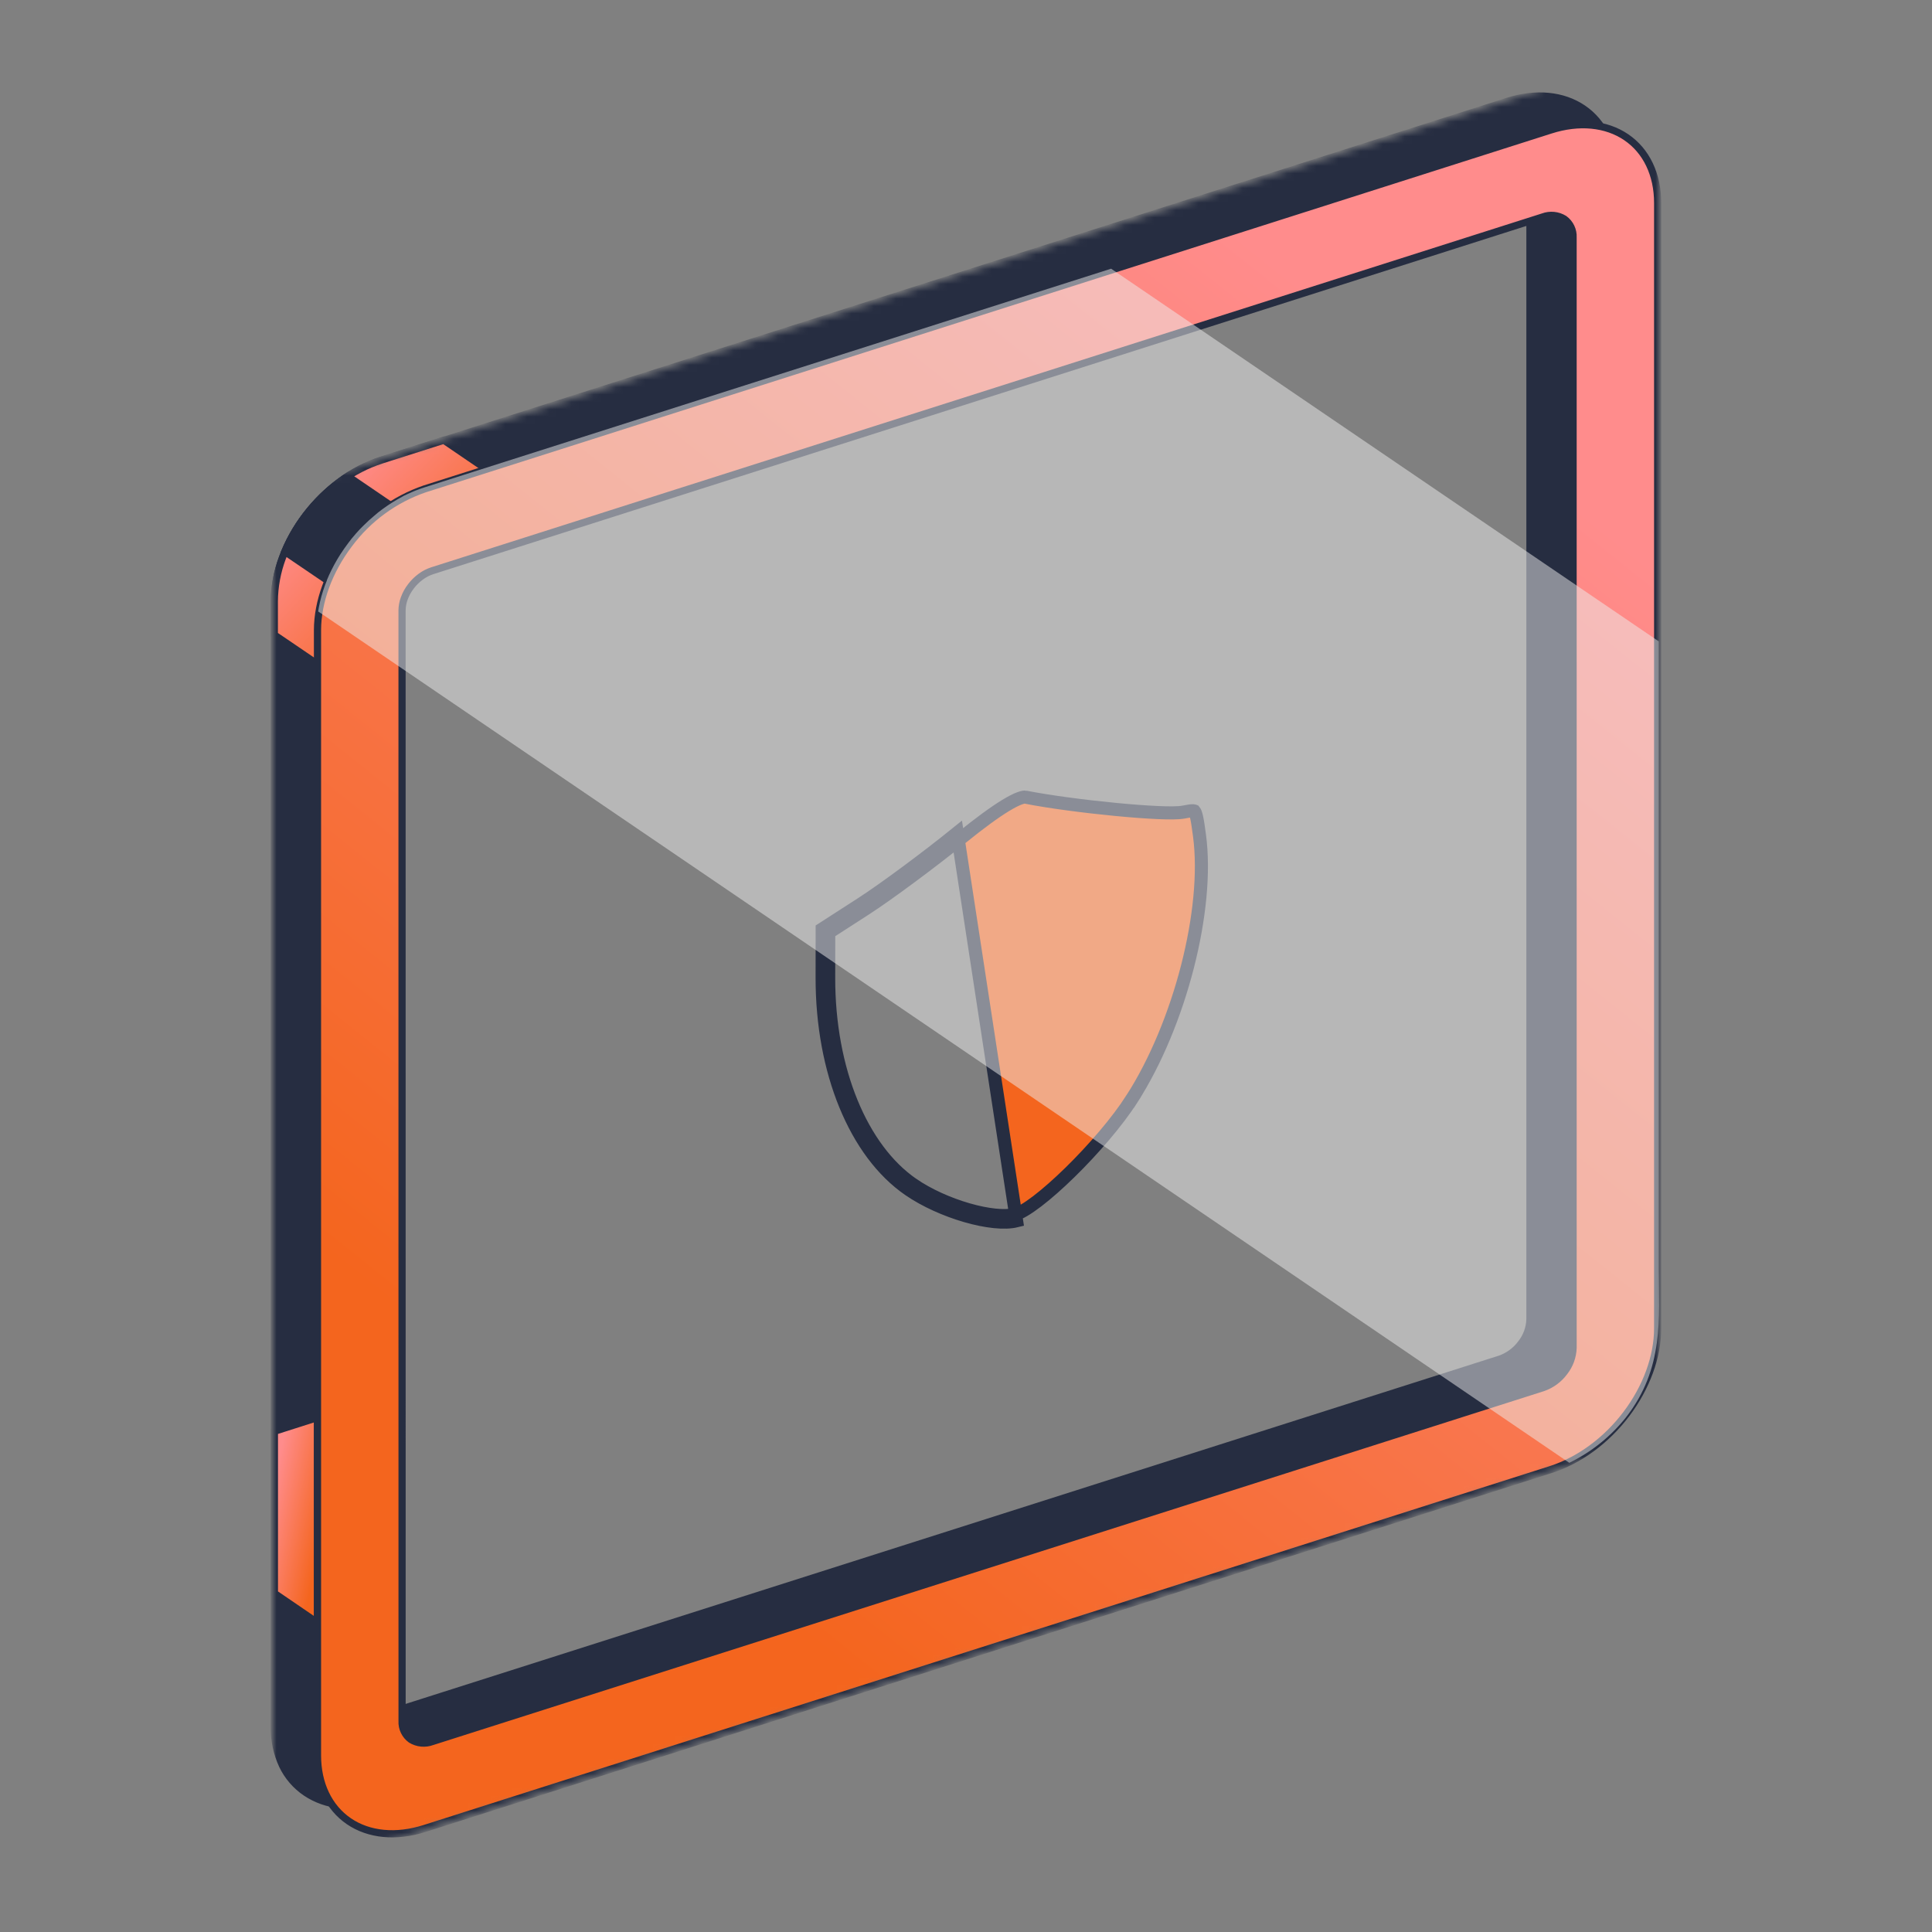 <svg width="262" height="262" viewBox="0 0 262 262" fill="none" xmlns="http://www.w3.org/2000/svg">
<rect x="0" y="0" width="262" height="262" fill="#808080" stroke="none"/>
<path d="M130.369 113.632L130.369 113.632C132.869 111.61 134.869 110.149 136.384 109.227C137.143 108.766 137.756 108.455 138.232 108.276C138.735 108.086 138.974 108.085 139.041 108.098L139.041 108.099C142.341 108.746 147.102 109.366 151.306 109.77C153.41 109.972 155.386 110.121 156.98 110.192C158.53 110.26 159.831 110.262 160.507 110.127L160.508 110.127C161.158 109.997 161.535 109.938 161.789 109.945C161.96 109.951 161.974 109.98 161.979 109.991C161.979 109.992 161.979 109.993 161.98 109.993C162.047 110.077 162.162 110.304 162.291 110.9C162.413 111.472 162.525 112.254 162.669 113.34L162.669 113.34C163.328 118.294 162.682 124.66 161.031 131.098C159.381 137.528 156.749 143.955 153.496 149.027L154.242 149.506L153.496 149.027C151.511 152.122 148.272 155.88 145.118 158.97C143.543 160.512 142.005 161.873 140.672 162.892C139.303 163.939 138.257 164.54 137.644 164.693L137.644 164.693C136.254 165.041 133.89 164.798 131.229 164.028C128.606 163.269 125.859 162.044 123.758 160.594L123.757 160.594C116.828 155.814 112.361 145.128 112.377 132.59L112.377 132.589L112.384 126.471L117.375 123.253L117.376 123.253C120.379 121.315 126.219 116.989 130.369 113.632ZM123.254 161.324C127.643 164.352 134.606 166.368 137.86 165.553L129.811 112.943C125.675 116.288 119.862 120.593 116.895 122.507L111.497 125.988L111.49 132.588C111.474 145.282 115.99 156.313 123.254 161.324Z" fill="#F4651E" stroke="#262D41" stroke-width="1.774"/>
<mask id="mask0_830_4159" style="mask-type:luminance" maskUnits="userSpaceOnUse" x="37" y="7" width="188" height="248">
<path d="M225 194.829L37 254.725V66.896L225 7V194.829Z" fill="white"/>
</mask>
<g mask="url(#mask0_830_4159)">
<path d="M51.73 244.091L204.409 195.43C208.261 194.204 211.958 191.494 214.681 187.903C217.403 184.311 218.938 180.117 218.938 176.273V23.635C218.938 19.786 217.408 16.579 214.681 14.721C211.953 12.862 208.261 12.511 204.404 13.747L51.73 62.408C47.877 63.634 44.181 66.344 41.453 69.936C38.726 73.527 37.196 77.721 37.196 81.56V234.193C37.172 235.989 37.55 237.768 38.302 239.4C39.011 240.892 40.108 242.168 41.478 243.093C42.883 244.033 44.506 244.599 46.192 244.738C48.063 244.896 49.946 244.676 51.73 244.091ZM48.661 78.928C48.701 77.737 49.121 76.589 49.86 75.653C50.588 74.672 51.597 73.934 52.753 73.536L203.386 25.543C203.858 25.366 204.363 25.299 204.865 25.347C205.366 25.395 205.85 25.557 206.279 25.82C206.672 26.106 206.987 26.485 207.197 26.924C207.406 27.362 207.502 27.846 207.477 28.331V178.915C207.44 180.107 207.02 181.255 206.279 182.19C205.551 183.173 204.543 183.912 203.386 184.312L52.753 232.3C52.281 232.477 51.776 232.544 51.274 232.496C50.773 232.448 50.289 232.286 49.86 232.023C49.467 231.737 49.151 231.358 48.942 230.919C48.733 230.481 48.636 229.997 48.661 229.512V78.928Z" fill="#262D41" stroke="#262D41" stroke-width="0.974" stroke-miterlimit="10"/>
<path d="M37.201 86.096V81.542C37.217 79.522 37.59 77.52 38.301 75.63C39.063 73.579 40.125 71.652 41.453 69.912C42.793 68.144 44.381 66.577 46.167 65.26C47.853 64.009 49.732 63.039 51.729 62.389L60.189 59.693L70.378 66.632L66.272 69.216L54.52 76.598L48.675 83.483L43.065 90.082L37.201 86.096Z" fill="url(#paint0_linear_830_4159)" stroke="#262D41" stroke-width="0.974" stroke-miterlimit="10"/>
<path d="M43.056 220.062L37.212 216.072V194.102L43.056 192.233V220.062Z" fill="url(#paint1_linear_830_4159)" stroke="#262D41" stroke-width="0.974" stroke-miterlimit="10"/>
<path d="M38.633 74.802C40.406 70.631 43.373 67.076 47.161 64.583L52.932 68.515L55.339 69.95L51.656 73.356L46.406 80.081L38.633 74.802Z" fill="#262D41" stroke="#262D41" stroke-width="0.974" stroke-miterlimit="10"/>
<path d="M57.59 247.959L210.269 199.298C214.121 198.072 217.818 195.366 220.54 191.77C223.263 188.174 224.797 183.985 224.797 180.146V27.527C224.797 23.674 223.268 20.467 220.54 18.613C217.813 16.759 214.121 16.404 210.269 17.64L57.59 66.3C53.482 67.715 49.899 70.34 47.313 73.828C44.59 77.424 43.061 81.613 43.056 85.457V238.066C43.056 241.915 44.59 245.122 47.313 246.98C50.035 248.839 53.737 249.19 57.59 247.959ZM54.521 82.791C54.528 82.222 54.633 81.659 54.833 81.127C55.046 80.547 55.346 80.004 55.724 79.516C56.102 79.018 56.55 78.577 57.054 78.207C57.528 77.855 58.056 77.582 58.617 77.399L209.246 29.41C209.716 29.234 210.22 29.168 210.72 29.217C211.22 29.266 211.702 29.429 212.129 29.693C212.521 29.978 212.836 30.357 213.045 30.794C213.255 31.232 213.352 31.715 213.327 32.199V182.793C213.289 183.984 212.868 185.132 212.129 186.067C211.402 187.051 210.393 187.791 209.236 188.189L58.617 236.178C58.146 236.354 57.64 236.421 57.139 236.373C56.637 236.325 56.154 236.163 55.724 235.9C55.331 235.615 55.016 235.235 54.807 234.797C54.597 234.358 54.501 233.875 54.526 233.39L54.521 82.791Z" fill="url(#paint2_linear_830_4159)" stroke="#262D41" stroke-width="0.974" stroke-miterlimit="10"/>
<path opacity="0.5" d="M220.462 192.258C218.398 194.837 215.786 196.926 212.816 198.374L43.148 82.918C43.173 82.738 43.207 82.548 43.241 82.363C43.275 82.178 43.338 81.876 43.397 81.619C43.455 81.361 43.519 81.132 43.587 80.879C43.655 80.626 43.728 80.392 43.811 80.134C43.894 79.876 43.957 79.692 44.035 79.473L44.093 79.312C44.171 79.098 44.254 78.889 44.342 78.68V78.641C44.522 78.203 44.717 77.77 44.931 77.341C45.009 77.176 45.097 77.01 45.184 76.855C45.218 76.782 45.252 76.714 45.291 76.645L45.467 76.329C45.55 76.178 45.632 76.032 45.72 75.886L45.856 75.658C45.954 75.497 46.056 75.337 46.158 75.171C46.48 74.684 46.831 74.164 47.201 73.677C47.361 73.463 47.527 73.254 47.688 73.04L47.805 72.903C47.951 72.724 48.102 72.543 48.253 72.373C48.404 72.203 48.599 71.989 48.774 71.799L48.896 71.672C49.051 71.507 49.212 71.346 49.383 71.186C49.801 70.767 50.24 70.373 50.683 69.999C50.873 69.833 51.063 69.682 51.258 69.512C51.652 69.196 52.057 68.904 52.466 68.621L52.743 68.436L52.816 68.388C52.958 68.29 53.099 68.198 53.24 68.115C53.454 67.979 53.669 67.853 53.883 67.731C54.097 67.609 54.458 67.41 54.75 67.244L55.237 67.011C55.325 66.972 55.412 66.928 55.5 66.894C55.588 66.86 55.787 66.758 55.933 66.704C55.987 66.675 56.045 66.656 56.099 66.631C56.279 66.553 56.459 66.48 56.64 66.422C56.917 66.31 57.2 66.213 57.482 66.12L150.678 36.438L224.953 86.981V172.117C224.958 178.715 225.717 185.552 220.462 192.258Z" fill="#EEEFEF"/>
</g>
<defs>
<linearGradient id="paint0_linear_830_4159" x1="58.743" y1="85.929" x2="41.157" y2="69.509" gradientUnits="userSpaceOnUse">
<stop stop-color="#F4651E"/>
<stop offset="1" stop-color="#FF8C8C"/>
</linearGradient>
<linearGradient id="paint1_linear_830_4159" x1="43.056" y1="210.721" x2="35.585" y2="209.246" gradientUnits="userSpaceOnUse">
<stop stop-color="#F4651E"/>
<stop offset="1" stop-color="#FF8C8C"/>
</linearGradient>
<linearGradient id="paint2_linear_830_4159" x1="75.906" y1="195.431" x2="191.773" y2="50.772" gradientUnits="userSpaceOnUse">
<stop stop-color="#F4651E"/>
<stop offset="1" stop-color="#FF8C8C"/>
</linearGradient>
</defs>
</svg>
